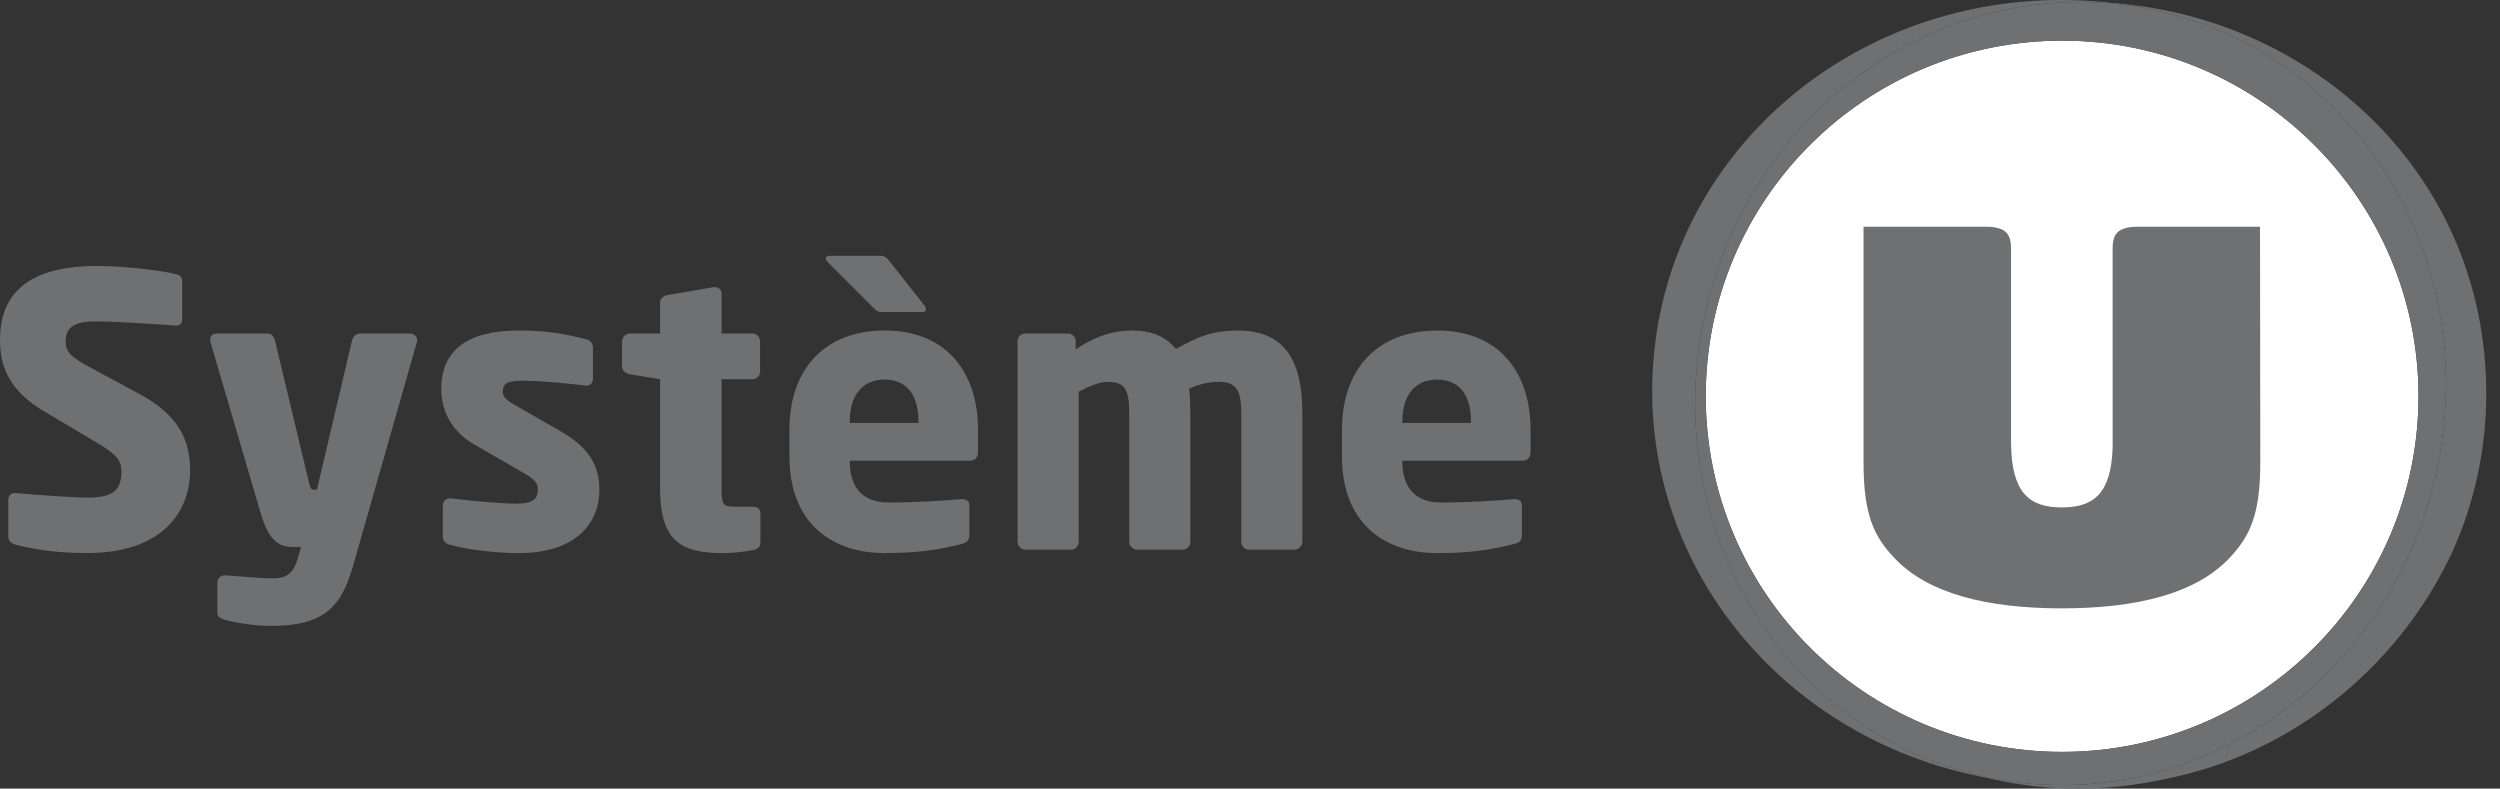 <svg width="149" height="47" viewBox="0 0 149 47" fill="none" xmlns="http://www.w3.org/2000/svg">
<rect x="0" y="0" width="149" height="47" fill="#333333" stroke="none"/>
<g clip-path="url(#clip0_12907_20797)">
<path d="M122.902 44.812C111.169 44.812 101.662 35.321 101.662 23.612C101.662 11.908 111.169 2.422 122.902 2.422C134.63 2.422 144.142 11.908 144.142 23.612C144.142 35.321 134.63 44.812 122.902 44.812Z" fill="white"/>
<path d="M126.198 0.207C125.558 0.153 125.228 0.133 124.596 0.133C125.728 0.166 126.869 0.291 128.009 0.517C140.1 2.867 147.838 15.041 145.298 27.712C142.755 40.378 130.894 48.744 118.804 46.398C118.266 46.291 117.735 46.166 117.214 46.021C119.27 46.655 121.479 47.001 123.808 47.001C126.14 47.001 127.943 46.685 129.664 46.298C137.131 44.606 143.176 39.373 146.194 32.818C147.474 29.952 148.181 26.786 148.181 23.464C148.18 10.493 138 1.207 126.198 0.207Z" fill="#6E7072"/>
<path d="M98.526 21.709C97.635 34.453 107.512 45.549 120.98 46.701C120.261 46.638 119.534 46.536 118.802 46.396C106.711 44.05 98.972 31.869 101.513 19.199C104.038 6.617 115.756 -1.719 127.76 0.468C126.752 0.274 125.729 0.137 124.683 0.063C110.981 -0.874 99.418 8.814 98.526 21.709Z" fill="#6E7072"/>
<path d="M128.009 0.517C115.918 -1.835 104.055 6.532 101.512 19.2C98.972 31.873 106.71 44.051 118.801 46.397C130.894 48.744 142.757 40.38 145.298 27.712C147.838 15.043 140.102 2.866 128.009 0.517ZM122.902 44.813C111.169 44.813 101.662 35.322 101.662 23.613C101.662 11.909 111.169 2.423 122.902 2.423C134.631 2.423 144.142 11.909 144.142 23.613C144.142 35.322 134.631 44.813 122.902 44.813Z" fill="#6E7072"/>
<path d="M134.697 13.512H127.427C126.096 13.512 125.912 14.052 125.912 14.866C125.912 14.866 125.914 26.659 125.914 26.674C125.823 29.377 124.818 30.243 122.887 30.243C120.91 30.243 119.9 29.331 119.859 26.455V14.867C119.859 14.052 119.668 13.512 118.339 13.512H111.067V27.555C111.067 30.663 111.669 31.976 112.957 33.31C114.949 35.385 118.436 36.258 122.887 36.258C127.338 36.258 130.827 35.385 132.824 33.31C134.107 31.976 134.714 30.663 134.714 27.555L134.697 13.512Z" fill="#6E7072"/>
<path d="M11.331 28.038C11.331 26.217 10.634 24.733 8.296 23.474L5.418 21.922C4.204 21.27 3.912 20.978 3.912 20.348C3.912 19.539 4.384 19.157 5.665 19.157C7.194 19.157 9.802 19.359 10.431 19.404C10.454 19.404 10.476 19.404 10.476 19.404C10.768 19.404 10.858 19.224 10.858 19.022V16.751C10.858 16.504 10.701 16.391 10.521 16.346C9.667 16.121 7.396 15.852 5.755 15.852C1.394 15.852 0 17.763 0 20.236C0 21.877 0.562 23.294 2.653 24.53L5.755 26.374C6.924 27.071 7.239 27.431 7.239 28.083C7.239 29.162 6.789 29.657 5.238 29.657C4.361 29.657 1.888 29.477 0.967 29.387C0.944 29.387 0.922 29.387 0.899 29.387C0.674 29.387 0.495 29.499 0.495 29.814V32.017C0.495 32.265 0.719 32.4 0.944 32.467C2.091 32.759 3.417 32.962 5.193 32.962C9.757 32.962 11.331 30.421 11.331 28.038Z" fill="#6E7072"/>
<path d="M24.867 20.284C24.867 20.059 24.665 19.879 24.44 19.879H21.45C21.203 19.879 21.023 20.081 20.978 20.306L18.887 29.187C18.887 29.187 18.865 29.187 18.797 29.187C18.775 29.187 18.752 29.187 18.707 29.187H18.685C18.55 29.187 18.482 29.075 18.415 28.76L16.392 20.306C16.347 20.081 16.189 19.879 15.964 19.879H12.975C12.66 19.879 12.525 20.014 12.525 20.239C12.525 20.284 12.525 20.329 12.547 20.396L15.515 30.514C16.077 32.47 16.774 32.605 17.606 32.605H17.943L17.741 33.302C17.471 34.201 17.066 34.471 16.257 34.471C15.515 34.471 14.188 34.336 13.447 34.291C13.424 34.291 13.424 34.291 13.402 34.291C13.154 34.291 12.952 34.471 12.952 34.718V36.539C12.952 36.787 13.177 36.854 13.424 36.944C13.986 37.124 15.313 37.304 16.144 37.304C19.449 37.304 20.371 36.067 21.068 33.639L24.845 20.396C24.845 20.351 24.867 20.329 24.867 20.284Z" fill="#6E7072"/>
<path d="M35.721 29.187C35.721 27.973 35.316 26.804 33.45 25.725L30.663 24.128C30.213 23.859 29.966 23.679 29.966 23.342C29.966 22.825 30.28 22.69 31.157 22.69C32.304 22.69 34.237 22.892 34.889 22.982C34.911 22.982 34.934 22.982 34.956 22.982C35.181 22.982 35.339 22.825 35.339 22.555V20.733C35.339 20.464 35.181 20.284 34.911 20.216C33.765 19.924 32.686 19.699 30.91 19.699C27.808 19.699 26.301 20.913 26.301 23.184C26.301 24.646 27.043 25.792 28.302 26.512L31.225 28.198C31.854 28.558 32.056 28.805 32.056 29.142C32.056 29.727 31.809 30.019 30.73 30.019C30.011 30.019 28.122 29.862 26.908 29.705C26.886 29.705 26.841 29.705 26.818 29.705C26.549 29.705 26.391 29.907 26.391 30.132V31.953C26.391 32.223 26.549 32.403 26.818 32.47C27.965 32.785 29.673 32.965 30.91 32.965C34.192 32.965 35.721 31.301 35.721 29.187Z" fill="#6E7072"/>
<path d="M45.321 32.335V30.581C45.321 30.334 45.142 30.199 44.849 30.199H43.748C43.073 30.199 43.006 30.041 43.006 29.142V22.599H44.849C45.097 22.599 45.299 22.397 45.299 22.15V20.328C45.299 20.081 45.097 19.879 44.849 19.879H43.006V17.495C43.006 17.271 42.826 17.113 42.601 17.113C42.579 17.113 42.556 17.113 42.534 17.113L39.791 17.585C39.544 17.63 39.341 17.788 39.341 18.035V19.879H37.543C37.296 19.879 37.071 20.104 37.071 20.351V21.835C37.071 22.082 37.296 22.262 37.543 22.307L39.341 22.599V29.12C39.341 32.312 40.645 32.964 43.118 32.964C43.77 32.964 44.22 32.897 44.894 32.785C45.164 32.74 45.321 32.56 45.321 32.335Z" fill="#6E7072"/>
<path d="M58.29 26.915V25.611C58.29 22.216 56.424 19.698 52.737 19.698C49.163 19.698 47.049 21.991 47.049 25.611V27.185C47.049 31.524 49.972 32.963 52.692 32.963C54.648 32.963 55.862 32.783 57.301 32.424C57.683 32.334 57.773 32.176 57.773 31.817V30.108C57.773 29.861 57.593 29.748 57.346 29.748C57.323 29.748 57.301 29.748 57.278 29.748C56.379 29.838 54.378 29.951 52.962 29.951C51.186 29.951 50.646 28.781 50.646 27.5V27.455H57.818C58.11 27.455 58.29 27.253 58.29 26.915ZM54.738 25.206H50.646V25.116C50.646 23.475 51.478 22.621 52.715 22.621C53.974 22.621 54.738 23.453 54.738 25.116V25.206ZM55.188 18.439C55.188 18.371 55.165 18.304 55.097 18.214L53.029 15.583C52.827 15.336 52.737 15.246 52.422 15.246H49.455C49.297 15.246 49.208 15.313 49.208 15.403C49.208 15.448 49.23 15.516 49.297 15.583L52.04 18.326C52.22 18.506 52.287 18.596 52.58 18.596H54.985C55.12 18.596 55.188 18.529 55.188 18.439Z" fill="#6E7072"/>
<path d="M77.62 32.29V24.623C77.62 21.678 76.721 19.699 73.754 19.699C72.292 19.699 71.393 20.059 70.089 20.801C69.46 20.037 68.628 19.699 67.436 19.699C66.132 19.699 65.053 20.194 64.109 20.823V20.329C64.109 20.081 63.907 19.879 63.659 19.879H61.097C60.849 19.879 60.647 20.081 60.647 20.329V32.29C60.647 32.538 60.872 32.762 61.119 32.762H63.839C64.087 32.762 64.289 32.538 64.289 32.29V23.342C64.986 22.982 65.57 22.757 65.998 22.757C67.032 22.757 67.301 23.184 67.301 24.623V32.29C67.301 32.538 67.526 32.762 67.773 32.762H70.494C70.741 32.762 70.943 32.538 70.943 32.29V24.623C70.943 24.128 70.921 23.611 70.876 23.162C71.55 22.847 72.225 22.757 72.607 22.757C73.641 22.757 73.978 23.184 73.978 24.623V32.29C73.978 32.538 74.181 32.762 74.428 32.762H77.148C77.395 32.762 77.62 32.538 77.62 32.29Z" fill="#6E7072"/>
<path d="M91.222 26.916V25.613C91.222 22.217 89.356 19.699 85.669 19.699C82.094 19.699 79.981 21.993 79.981 25.613V27.186C79.981 31.526 82.903 32.965 85.624 32.965C87.58 32.965 88.794 32.785 90.232 32.425C90.615 32.335 90.704 32.178 90.704 31.818V30.109C90.704 29.862 90.525 29.75 90.277 29.75C90.255 29.75 90.232 29.75 90.21 29.75C89.311 29.84 87.31 29.952 85.894 29.952C84.118 29.952 83.578 28.783 83.578 27.501V27.456H90.749C91.042 27.456 91.222 27.254 91.222 26.916ZM87.669 25.208H83.578V25.118C83.578 23.477 84.41 22.622 85.646 22.622C86.905 22.622 87.669 23.454 87.669 25.118V25.208Z" fill="#6E7072"/>
</g>
<defs>
<clipPath id="clip0_12907_20797">
<rect width="148.181" height="47" fill="white"/>
</clipPath>
</defs>
</svg>

